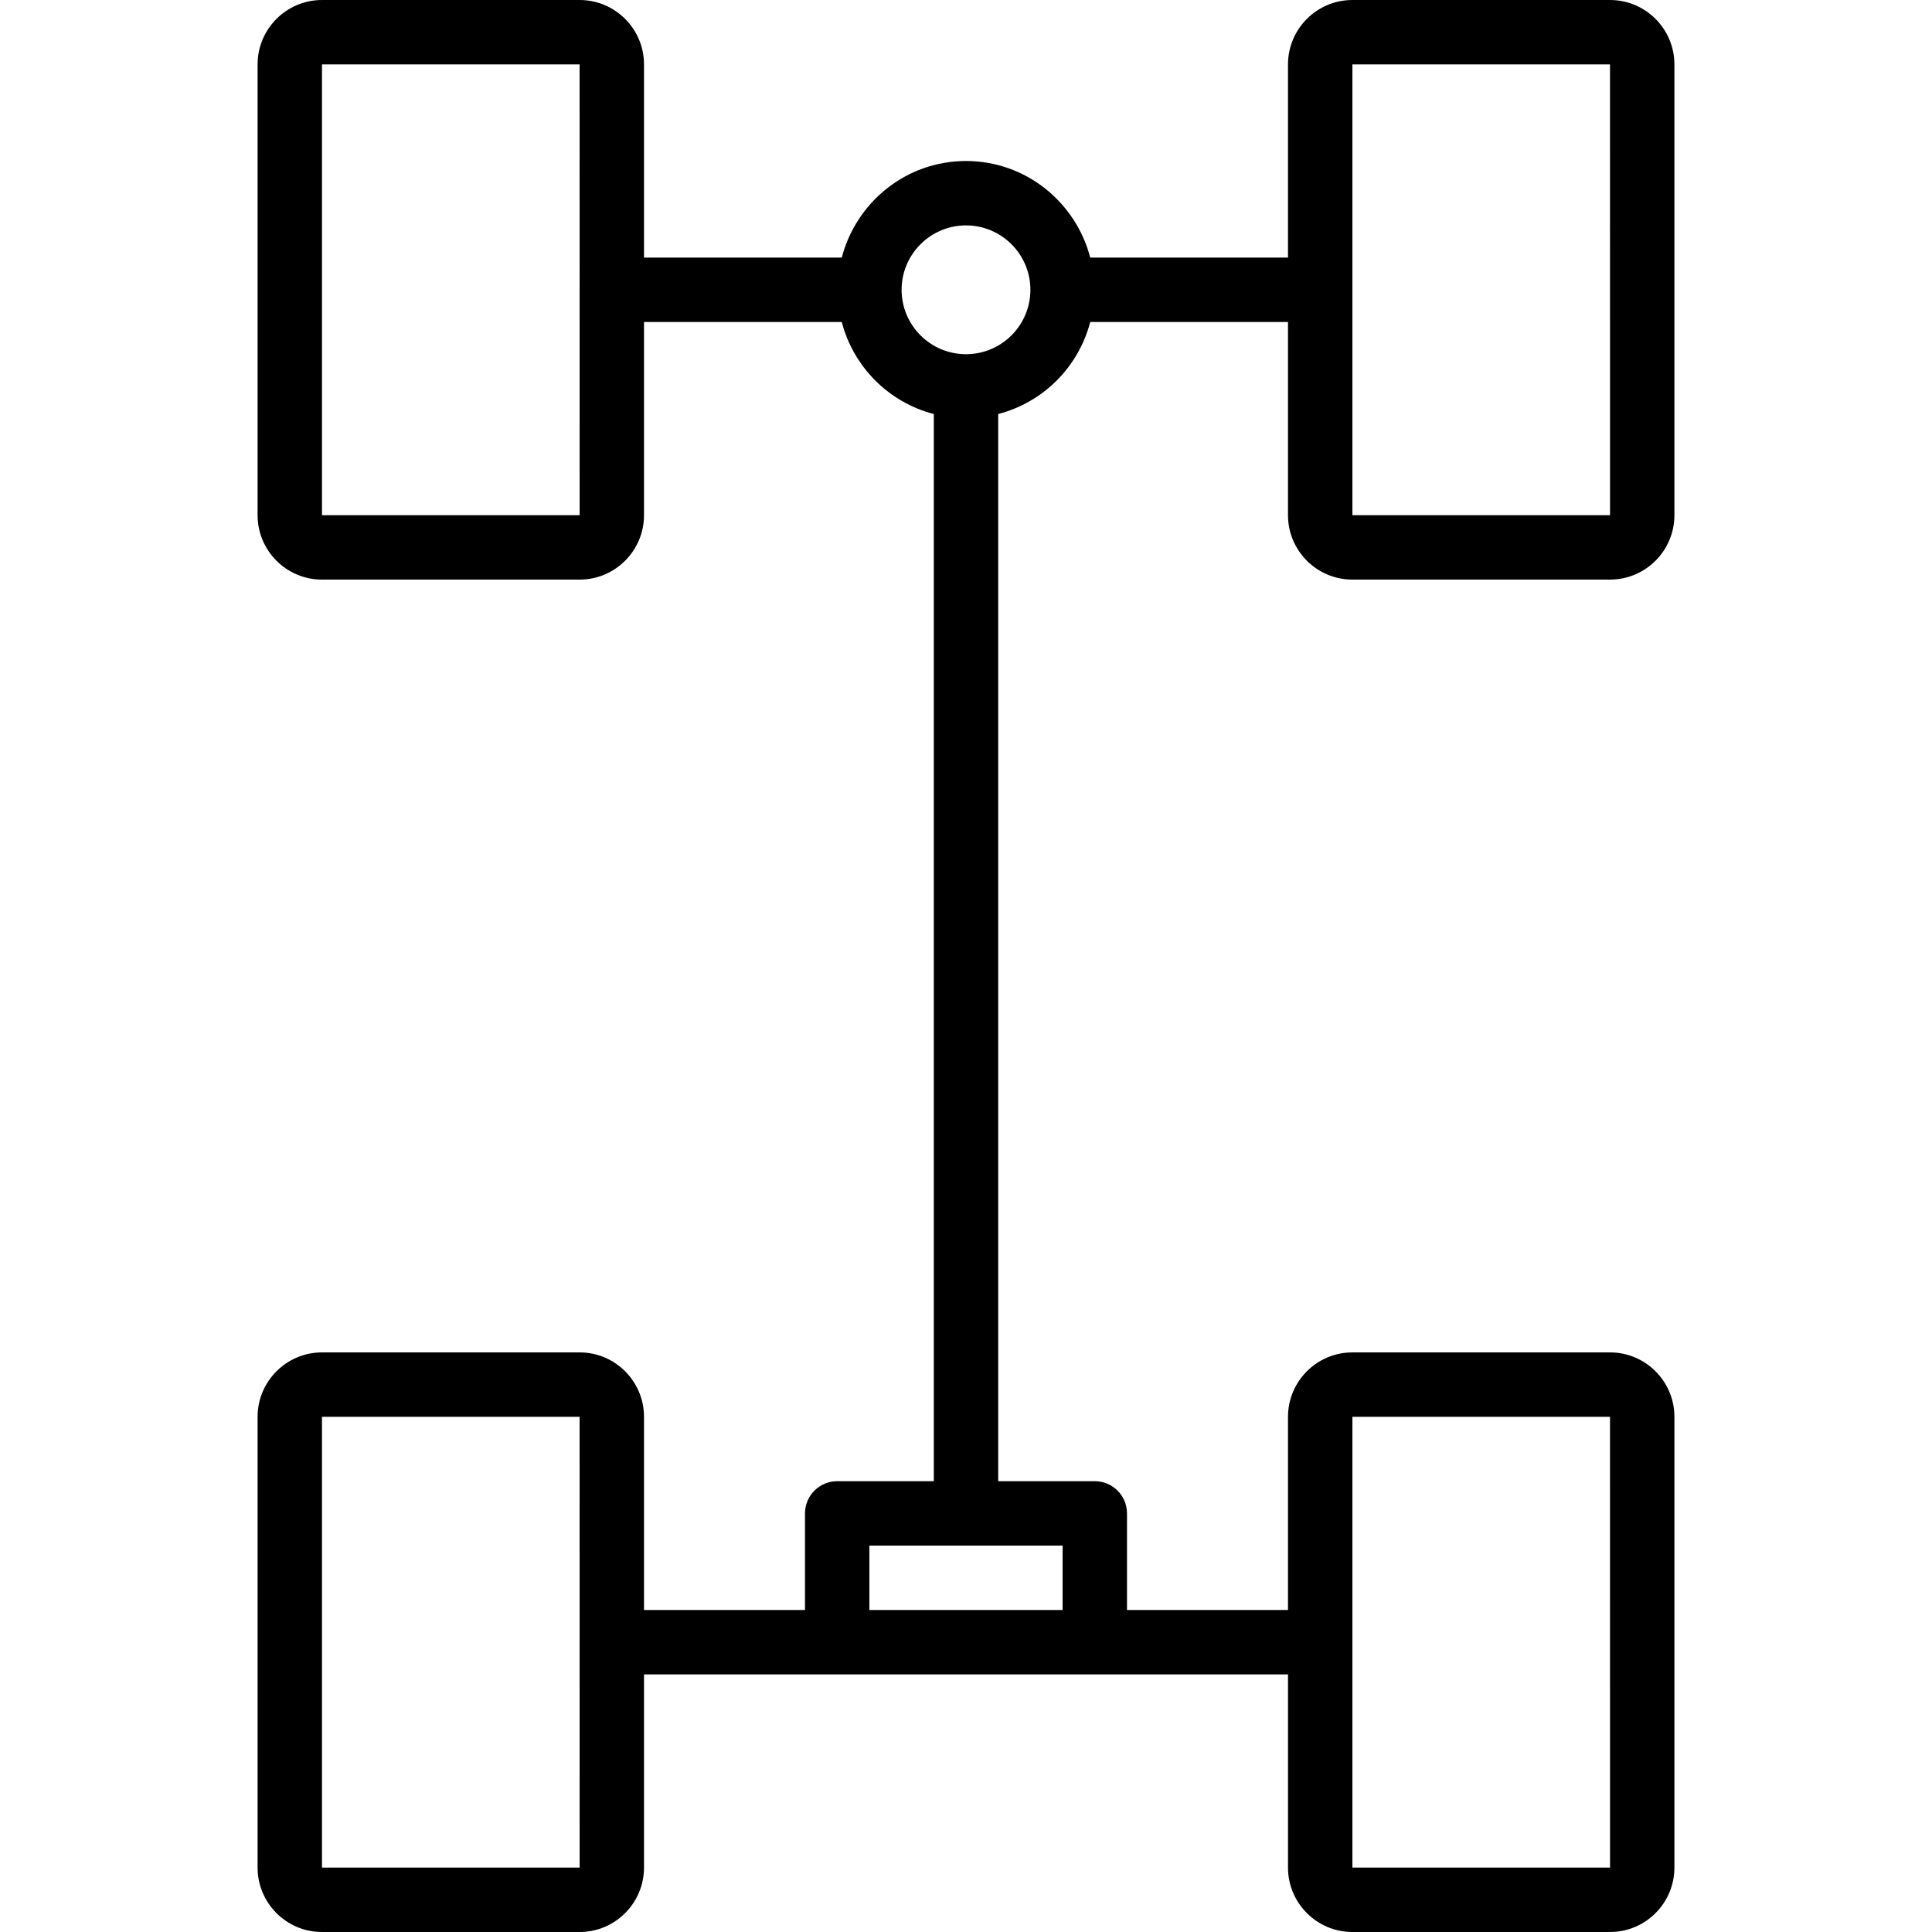 <?xml version="1.0" encoding="iso-8859-1"?>
<!-- Generator: Adobe Illustrator 19.0.0, SVG Export Plug-In . SVG Version: 6.00 Build 0)  -->
<svg version="1.1" id="Capa_1" xmlns="http://www.w3.org/2000/svg" xmlns:xlink="http://www.w3.org/1999/xlink" x="0px" y="0px"
	 viewBox="0 0 512 512" style="enable-background:new 0 0 512 512;" xml:space="preserve">
<g>
	<g>
		<path d="M358.4,153.6h68.267c9.408,0,17.067-7.654,17.067-17.067V17.067C443.733,7.654,436.075,0,426.667,0H358.4
			c-9.408,0-17.067,7.654-17.067,17.067v51.2h-52.412c-3.816-14.68-17.06-25.6-32.921-25.6s-29.106,10.92-32.921,25.6h-52.412v-51.2
			C170.667,7.654,163.008,0,153.6,0H85.333c-9.408,0-17.067,7.654-17.067,17.067v119.467c0,9.413,7.658,17.067,17.067,17.067H153.6
			c9.408,0,17.067-7.654,17.067-17.067v-51.2h52.412c3.103,11.936,12.45,21.285,24.388,24.389v282.811h-25.6
			c-4.717,0-8.533,3.821-8.533,8.533v25.6h-42.667v-51.2c0-9.413-7.658-17.067-17.067-17.067H85.333
			c-9.408,0-17.067,7.654-17.067,17.067v119.467c0,9.413,7.658,17.067,17.067,17.067H153.6c9.408,0,17.067-7.654,17.067-17.067
			v-51.2h51.2h68.267h51.2v51.2c0,9.413,7.658,17.067,17.067,17.067h68.267c9.408,0,17.067-7.654,17.067-17.067V375.467
			c0-9.413-7.658-17.067-17.067-17.067H358.4c-9.408,0-17.067,7.654-17.067,17.067v51.2h-42.667v-25.6
			c0-4.713-3.817-8.533-8.533-8.533h-25.6V109.722c11.938-3.103,21.285-12.452,24.388-24.389h52.412v51.2
			C341.333,145.946,348.992,153.6,358.4,153.6z M358.4,17.067h68.267l0.008,119.467H358.4V17.067z M85.333,136.533V17.067H153.6
			l0.004,59.713c0,0.007-0.004,0.014-0.004,0.021s0.004,0.014,0.004,0.021l0.004,59.713H85.333z M85.333,494.933V375.467H153.6
			l0.004,59.713c0,0.007-0.004,0.014-0.004,0.021s0.004,0.014,0.004,0.021l0.004,59.712H85.333z M358.4,375.467h68.267
			l0.008,119.467H358.4V375.467z M281.6,409.6v17.067h-51.2V409.6H281.6z M256,93.867c-9.408,0-17.067-7.654-17.067-17.067
			S246.592,59.733,256,59.733c9.408,0,17.067,7.654,17.067,17.067S265.408,93.867,256,93.867z"/>
	</g>
</g>
<g>
</g>
<g>
</g>
<g>
</g>
<g>
</g>
<g>
</g>
<g>
</g>
<g>
</g>
<g>
</g>
<g>
</g>
<g>
</g>
<g>
</g>
<g>
</g>
<g>
</g>
<g>
</g>
<g>
</g>
</svg>
